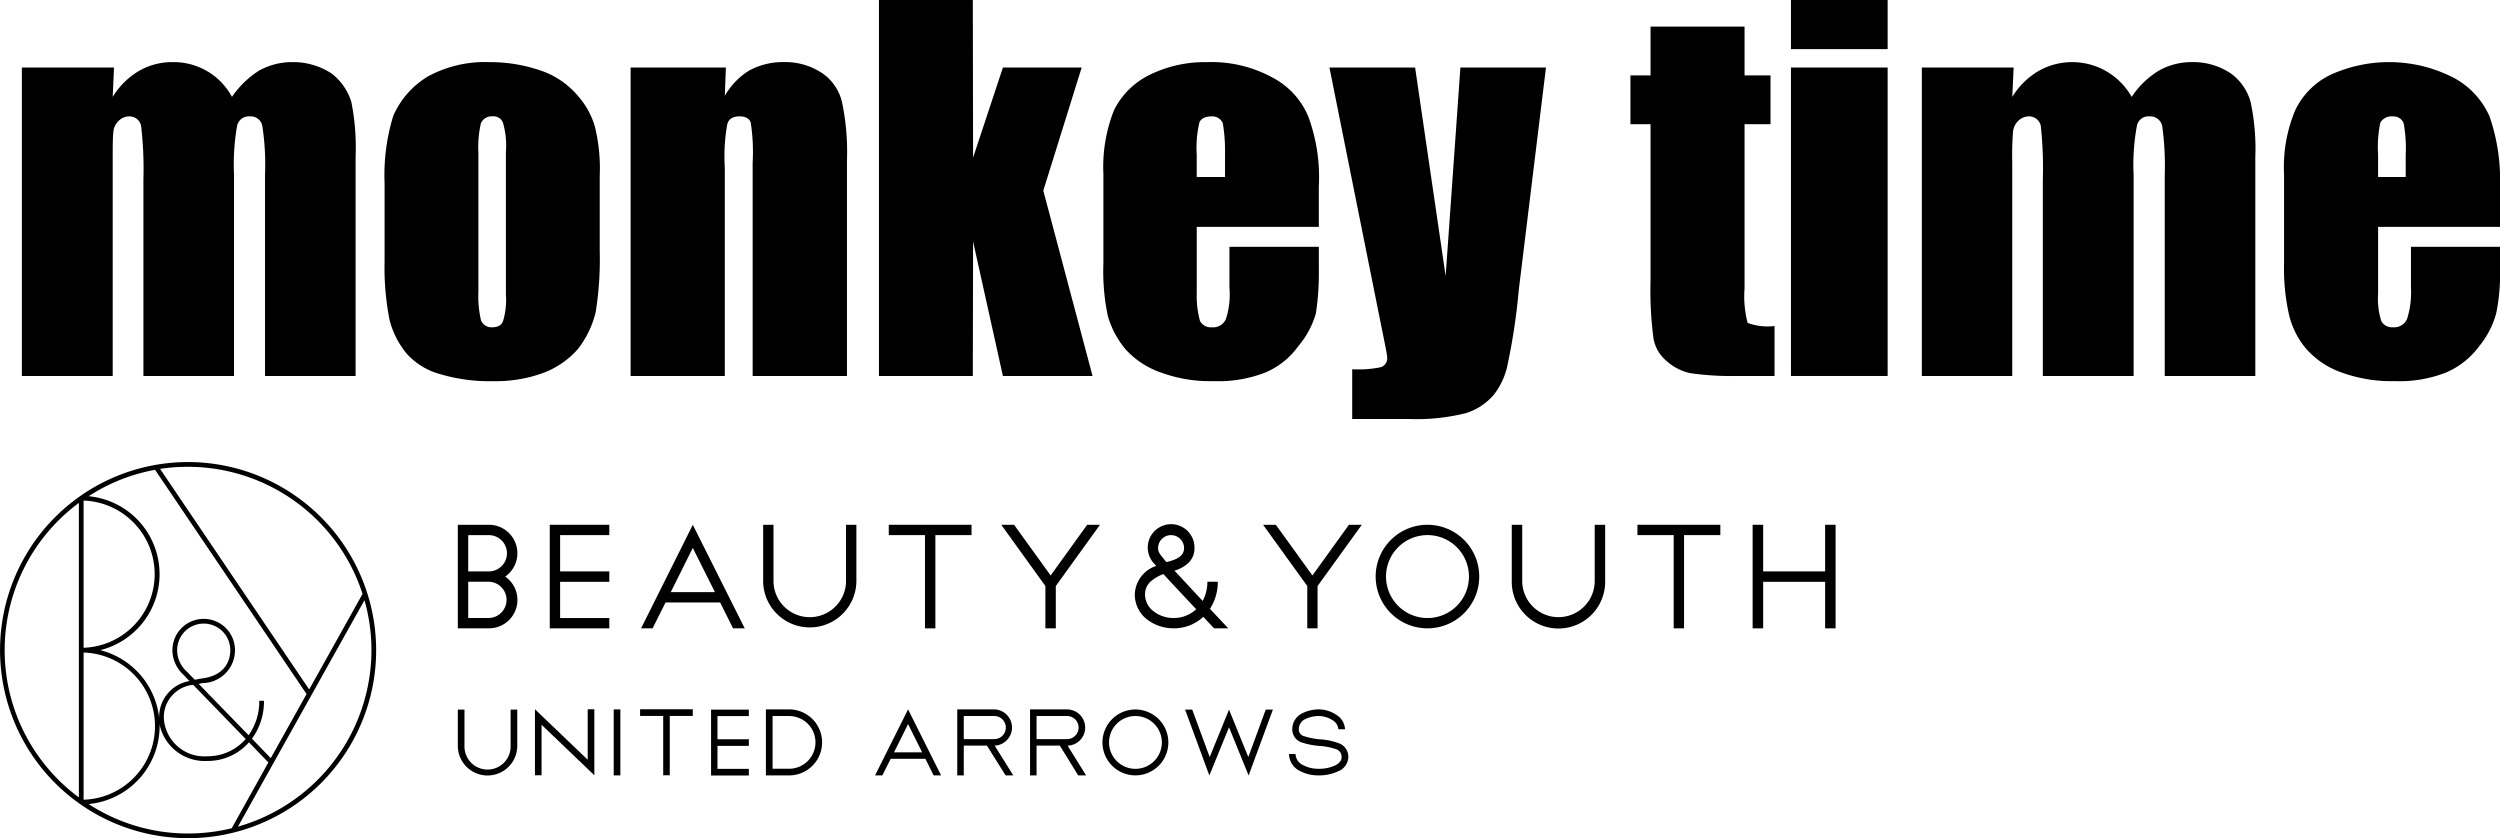 <svg xmlns="http://www.w3.org/2000/svg" viewBox="0 0 112 37.55"><g id="レイヤー_2" data-name="レイヤー 2"><g id="レイアウト"><path d="M5.108,3.025,5.049,4.341a3.437,3.437,0,0,1,1.18-1.166,2.981,2.981,0,0,1,1.53-.392A2.958,2.958,0,0,1,10.392,4.341a4.197,4.197,0,0,1,1.196-1.166,3.006,3.006,0,0,1,1.493-.392,3.127,3.127,0,0,1,1.781.514,2.562,2.562,0,0,1,.879,1.273,10.521,10.521,0,0,1,.19,2.465v9.809H11.872v-8.992a11.486,11.486,0,0,0-.12-2.213.527.527,0,0,0-.553-.425.54.54,0,0,0-.578.425,10.163,10.163,0,0,0-.137,2.213v8.992h-4.059V8.051a16.579,16.579,0,0,0-.105-2.424A.534.534,0,0,0,5.764,5.214a.679.679,0,0,0-.47.224.738.738,0,0,0-.216.502c-.029.23-.029.667-.029,1.328V16.844H.979V3.025Z"/><path d="M22.665,13.21a3.304,3.304,0,0,1-.126,1.169c-.061.18-.221.284-.495.284a.499.499,0,0,1-.497-.319,4.817,4.817,0,0,1-.115-1.271V6.828a4.701,4.701,0,0,1,.115-1.313.524.524,0,0,1,.512-.302.445.445,0,0,1,.479.302,3.756,3.756,0,0,1,.126,1.313Zm3.995-7.503a3.552,3.552,0,0,0-.748-1.386,3.76,3.76,0,0,0-1.57-1.119,6.976,6.976,0,0,0-2.413-.418A5.343,5.343,0,0,0,19.15,3.436,3.894,3.894,0,0,0,17.621,5.182a9.021,9.021,0,0,0-.392,3.011v3.53a12.027,12.027,0,0,0,.226,2.62,3.847,3.847,0,0,0,.775,1.512,3.107,3.107,0,0,0,1.503.91,7.75,7.75,0,0,0,2.377.311,6.176,6.176,0,0,0,2.192-.356,3.864,3.864,0,0,0,1.593-1.089,4.349,4.349,0,0,0,.791-1.642,14.859,14.859,0,0,0,.182-2.73V7.873A7.808,7.808,0,0,0,26.659,5.706Z"/><path d="M32.52,3.025l-.049,1.268a3.225,3.225,0,0,1,1.103-1.14,3.174,3.174,0,0,1,1.523-.371,2.991,2.991,0,0,1,1.766.514,2.183,2.183,0,0,1,.858,1.273,10.792,10.792,0,0,1,.224,2.591V16.844H33.719V7.284a8.6,8.6,0,0,0-.083-1.769c-.042-.193-.229-.302-.499-.302-.307,0-.509.121-.56.377a8.164,8.164,0,0,0-.106,1.918V16.844H28.252V3.025Z"/><path d="M48.459,3.025,46.74,8.54l2.206,8.304h-4.016L43.594,10.819l-.012,6.025H39.377V0H43.582l.012,7.061L44.931,3.025Z"/><path d="M59.083,10.165H53.614v2.989a4.186,4.186,0,0,0,.146,1.224.538.538,0,0,0,.522.284.618.618,0,0,0,.646-.391,3.537,3.537,0,0,0,.151-1.374V11.056h4.005V12.096a11.748,11.748,0,0,1-.133,1.946,3.941,3.941,0,0,1-.789,1.468,3.465,3.465,0,0,1-1.491,1.185,5.781,5.781,0,0,1-2.297.38,6.391,6.391,0,0,1-2.347-.38A3.84,3.84,0,0,1,50.429,15.653a4.082,4.082,0,0,1-.8-1.504,9.729,9.729,0,0,1-.197-2.337V7.794a6.888,6.888,0,0,1,.477-2.861,3.506,3.506,0,0,1,1.616-1.59,5.609,5.609,0,0,1,2.569-.559,5.683,5.683,0,0,1,2.924.696A3.48,3.48,0,0,1,58.615,5.232a7.835,7.835,0,0,1,.468,3.127ZM54.88,7.929V6.917a7.393,7.393,0,0,0-.099-1.401.509.509,0,0,0-.499-.302c-.297,0-.487.108-.549.272a4.941,4.941,0,0,0-.12,1.43V7.929Z"/><path d="M69.26,3.025l-1.221,9.984A27.502,27.502,0,0,1,67.557,16.25a3.246,3.246,0,0,1-.631,1.431,2.715,2.715,0,0,1-1.24.824,9.114,9.114,0,0,1-2.547.267H60.579v-2.23a4.911,4.911,0,0,0,1.284-.092.417.417,0,0,0,.282-.445c0-.104-.097-.583-.271-1.435L59.559,3.025h3.838l1.368,9.342L65.426,3.025Z"/><path d="M78.156,1.192v2.185h1.163V5.563H78.156v7.366a4.616,4.616,0,0,0,.139,1.537A2.578,2.578,0,0,0,79.5,14.606V16.844H77.796a12.904,12.904,0,0,1-2.058-.124,2.29,2.29,0,0,1-1.076-.548,1.691,1.691,0,0,1-.585-1.007,16.273,16.273,0,0,1-.133-2.589V5.563h-.9V3.377h.9v-2.185Z"/><path d="M84.566,0V2.201H80.235V0Zm0,3.025V16.844H80.235V3.025Z"/><path d="M90.211,3.025,90.15,4.341a3.403,3.403,0,0,1,1.186-1.166,3.058,3.058,0,0,1,4.163,1.166,3.872,3.872,0,0,1,1.2-1.166,2.967,2.967,0,0,1,1.485-.392,3.023,3.023,0,0,1,1.768.514,2.358,2.358,0,0,1,.876,1.273,10.014,10.014,0,0,1,.21,2.465v9.809H96.98v-8.992a12.938,12.938,0,0,0-.114-2.213.545.545,0,0,0-.565-.425.525.525,0,0,0-.568.425,9.594,9.594,0,0,0-.147,2.213v8.992H91.519V8.051a17.602,17.602,0,0,0-.093-2.424.539.539,0,0,0-.559-.413.686.686,0,0,0-.473.224.782.782,0,0,0-.213.502,12.924,12.924,0,0,0-.032,1.328V16.844H86.098V3.025Z"/><path d="M106.538,7.929V6.917a5.3,5.3,0,0,1,.103-1.43.592.592,0,0,1,.57-.272.483.483,0,0,1,.472.302,6.145,6.145,0,0,1,.093,1.401V7.929ZM112,8.358a8.718,8.718,0,0,0-.463-3.127,3.611,3.611,0,0,0-1.621-1.752,6.334,6.334,0,0,0-5.489-.137,3.372,3.372,0,0,0-1.598,1.59,6.571,6.571,0,0,0-.504,2.861v4.019a9.351,9.351,0,0,0,.235,2.337,3.643,3.643,0,0,0,.781,1.504,3.782,3.782,0,0,0,1.583,1.042,6.55,6.55,0,0,0,2.36.38,5.706,5.706,0,0,0,2.283-.38,3.574,3.574,0,0,0,1.5-1.185,3.917,3.917,0,0,0,.761-1.468A8.47,8.47,0,0,0,112,12.096V11.056h-3.989v1.841a3.969,3.969,0,0,1-.168,1.374.622.622,0,0,1-.631.391.548.548,0,0,1-.534-.284,3.418,3.418,0,0,1-.139-1.224V10.165H112Z"/><path d="M8.426,20.7a8.425,8.425,0,1,0,8.426,8.427,8.436,8.436,0,0,0-8.426-8.427M16.242,26.607l-2.391,4.281L7.172,21.006A8.049,8.049,0,0,1,8.426,20.913,8.223,8.223,0,0,1,16.242,26.607m-4.112,7.358c-.179-.185-.583-.602-.842-.872a2.826,2.826,0,0,0,.538-1.698h-.21a2.619,2.619,0,0,1-.479,1.544c-.908-.935-1.709-1.757-2.235-2.302.062-.013.112-.025.177-.035a1.472,1.472,0,0,0,1.449-1.475,1.402,1.402,0,1,0-2.804,0A1.507,1.507,0,0,0,8.219,30.23s.098.106.269.282a1.629,1.629,0,0,0-1.357,1.664A3.524,3.524,0,0,0,4.491,29.127a3.508,3.508,0,0,0-.521-6.896,8.144,8.144,0,0,1,2.977-1.183L13.734,31.094Zm-1.122-.858a2.263,2.263,0,0,1-1.718.774,1.817,1.817,0,0,1-1.949-1.684,1.456,1.456,0,0,1,1.312-1.517c.568.584,1.573,1.625,2.354,2.427M8.371,30.088a1.295,1.295,0,0,1-.435-.961,1.19,1.19,0,1,1,2.381,0c0,.33-.117,1.116-1.261,1.267-.125.016-.224.04-.328.06-.06-.06-.358-.366-.358-.366M3.745,22.426a3.299,3.299,0,0,1,0,6.594Zm0,6.808a3.298,3.298,0,0,1,0,6.593ZM.209,29.127A8.212,8.212,0,0,1,3.533,22.53V35.724A8.206,8.206,0,0,1,.209,29.127m3.761,6.895A3.512,3.512,0,0,0,7.151,32.531c0-.031-.006-.062-.006-.088a2.072,2.072,0,0,0,2.145,1.648,2.453,2.453,0,0,0,1.863-.835c.42.437.751.778.87.901L10.381,37.106a8.338,8.338,0,0,1-1.954.235,8.146,8.146,0,0,1-4.456-1.319m6.691,1.009,5.666-10.142a8.144,8.144,0,0,1,.313,2.239,8.228,8.228,0,0,1-5.978,7.904"/><polygon points="43.525 23.51 39.817 23.51 39.817 23.973 41.439 23.973 41.439 28.15 41.905 28.15 41.905 23.973 43.525 23.973 43.525 23.51"/><polygon points="77.071 23.51 73.358 23.51 73.358 23.973 74.981 23.973 74.981 28.15 75.445 28.15 75.445 23.973 77.071 23.973 77.071 23.51"/><path d="M37.902,23.51v2.555a1.625,1.625,0,0,1-3.249,0V23.51h-.464v2.555a2.089,2.089,0,0,0,4.177,0V23.51Z"/><path d="M71.443,23.51v2.555a1.624,1.624,0,0,1-3.247,0V23.51h-.469v2.555a2.092,2.092,0,0,0,4.184,0V23.51Z"/><polygon points="81.766 23.51 81.766 25.599 78.99 25.599 78.99 23.51 78.518 23.51 78.518 28.15 78.99 28.15 78.99 26.065 81.766 26.065 81.766 28.15 82.234 28.15 82.234 23.51 81.766 23.51"/><path d="M61.63,25.831a2.32,2.32,0,1,0,2.322-2.321,2.32,2.32,0,0,0-2.322,2.321m.463,0A1.858,1.858,0,1,1,63.952,27.688,1.86,1.86,0,0,1,62.093,25.831"/><path d="M22.633,25.831a1.275,1.275,0,0,0-.734-2.321H20.51v4.639h1.389a1.273,1.273,0,0,0,.734-2.319M20.976,23.973h.923a.813.813,0,1,1,0,1.626H20.976Zm.923,3.714H20.976v-1.625h.94a.813.813,0,0,1-.018,1.625"/><polygon points="27.297 23.973 27.297 23.51 24.629 23.51 24.629 28.15 27.297 28.15 27.297 27.688 25.093 27.688 25.093 26.065 27.297 26.065 27.297 25.599 25.093 25.599 25.093 23.973 27.297 23.973"/><path d="M29.235,28.15l.582-1.16H32.262l.579,1.16h.523l-2.327-4.639-2.317,4.639Zm1.802-3.604.993,1.982H30.05Z"/><polygon points="48.705 23.51 47.069 25.781 45.43 23.51 44.856 23.51 46.833 26.254 46.833 28.15 47.3 28.15 47.3 26.254 49.279 23.51 48.705 23.51"/><path d="M54.391,28.15h.636s-.504-.536-.821-.874a2.2,2.2,0,0,0,.351-1.213h-.467a1.785,1.785,0,0,1-.21.86q-.932-1.003-1.265-1.358a1.549,1.549,0,0,0,.588-.312.905.905,0,0,0,.31-.699,1.047,1.047,0,1,0-1.782.722s.061.07.066.078a1.391,1.391,0,0,0-.959,1.285,1.415,1.415,0,0,0,.552,1.114,1.965,1.965,0,0,0,1.189.396,1.919,1.919,0,0,0,1.329-.516c.153.166.482.516.482.516m-1.926-4.176a.585.585,0,0,1,.582.58c0,.18-.069.433-.641.589-.05.015-.096.023-.142.042a1.613,1.613,0,0,1-.123-.138l-.051-.067c-.154-.184-.206-.276-.206-.426a.581.581,0,0,1,.581-.58m.114,3.714a1.44,1.44,0,0,1-.898-.302.942.942,0,0,1-.382-.747.76.76,0,0,1,.273-.605,1.837,1.837,0,0,1,.549-.314c.118.129.754.812,1.47,1.575a1.471,1.471,0,0,1-1.013.393"/><polygon points="60.432 23.51 58.796 25.781 57.158 23.51 56.586 23.51 58.566 26.254 58.566 28.15 59.027 28.15 59.027 26.254 61.009 23.51 60.432 23.51"/><path d="M22.876,31.791h.298v1.619a1.332,1.332,0,0,1-2.664,0V31.791h.299v1.619a1.034,1.034,0,1,0,2.067,0Z"/><polygon points="26.329 31.775 26.626 31.775 26.626 34.732 24.262 32.468 24.262 34.732 23.966 34.732 23.966 31.775 26.329 34.037 26.329 31.775"/><rect x="27.494" y="31.781" width="0.298" height="2.957"/><polygon points="31.037 31.775 31.037 32.074 30.005 32.074 30.005 34.732 29.712 34.732 29.712 32.074 28.676 32.074 28.676 31.775 31.037 31.775"/><polygon points="33.548 32.081 32.143 32.081 32.143 33.119 33.548 33.119 33.548 33.415 32.143 33.415 32.143 34.445 33.548 34.445 33.548 34.743 31.856 34.743 31.856 31.791 33.548 31.791 33.548 32.081"/><path d="M35.352,31.781a1.478,1.478,0,0,1,0,2.957H34.312V31.781Zm0,2.659a1.181,1.181,0,1,0,0-2.362h-.74v2.362Z"/><path d="M39.53,34.737h-.327l1.479-2.956,1.479,2.956h-.335l-.367-.742H39.903Zm1.152-2.296L40.052,33.703H41.311Z"/><path d="M43.177,33.404v1.333H42.885v-2.956h1.659a.812.812,0,0,1,.018,1.623l.832,1.333H45.051L44.215,33.404Zm0-1.326v1.034H44.544a.517.517,0,1,0,0-1.034Z"/><path d="M46.438,33.404v1.333h-.292v-2.956H47.804a.816.816,0,0,1,.812.814.807.807,0,0,1-.789.809l.829,1.333h-.353L47.481,33.404Zm0-1.326v1.034H47.804a.517.517,0,0,0,0-1.034Z"/><path d="M49.39,33.262a1.476,1.476,0,1,1,1.477,1.475,1.479,1.479,0,0,1-1.477-1.475m.295,0A1.183,1.183,0,1,0,50.867,32.078a1.18,1.18,0,0,0-1.182,1.184"/><polygon points="56.705 31.791 57.025 31.791 55.938 34.743 55.06 32.582 54.179 34.743 53.093 31.791 53.412 31.791 54.195 33.916 55.06 31.791 55.924 33.916 56.705 31.791"/><path d="M58.349,31.951a1.68,1.68,0,0,1,.727-.17,1.412,1.412,0,0,1,.775.233.802.802,0,0,1,.406.657h-.299a.525.525,0,0,0-.267-.411A1.184,1.184,0,0,0,59.077,32.078a1.33,1.33,0,0,0-.587.134.487.487,0,0,0-.303.457.313.313,0,0,0,.241.313,3.099,3.099,0,0,0,.707.14,2.87,2.87,0,0,1,.818.166.648.648,0,0,1,.453.637.718.718,0,0,1-.469.634,2.017,2.017,0,0,1-.859.179,1.783,1.783,0,0,1-.877-.217.849.849,0,0,1-.452-.742h.292a.561.561,0,0,0,.309.484,1.463,1.463,0,0,0,.727.178,1.672,1.672,0,0,0,.729-.146c.205-.098.297-.225.297-.37a.357.357,0,0,0-.264-.367,2.904,2.904,0,0,0-.745-.142,3.359,3.359,0,0,1-.772-.153.611.611,0,0,1-.428-.593.786.786,0,0,1,.456-.718"/></g></g></svg>